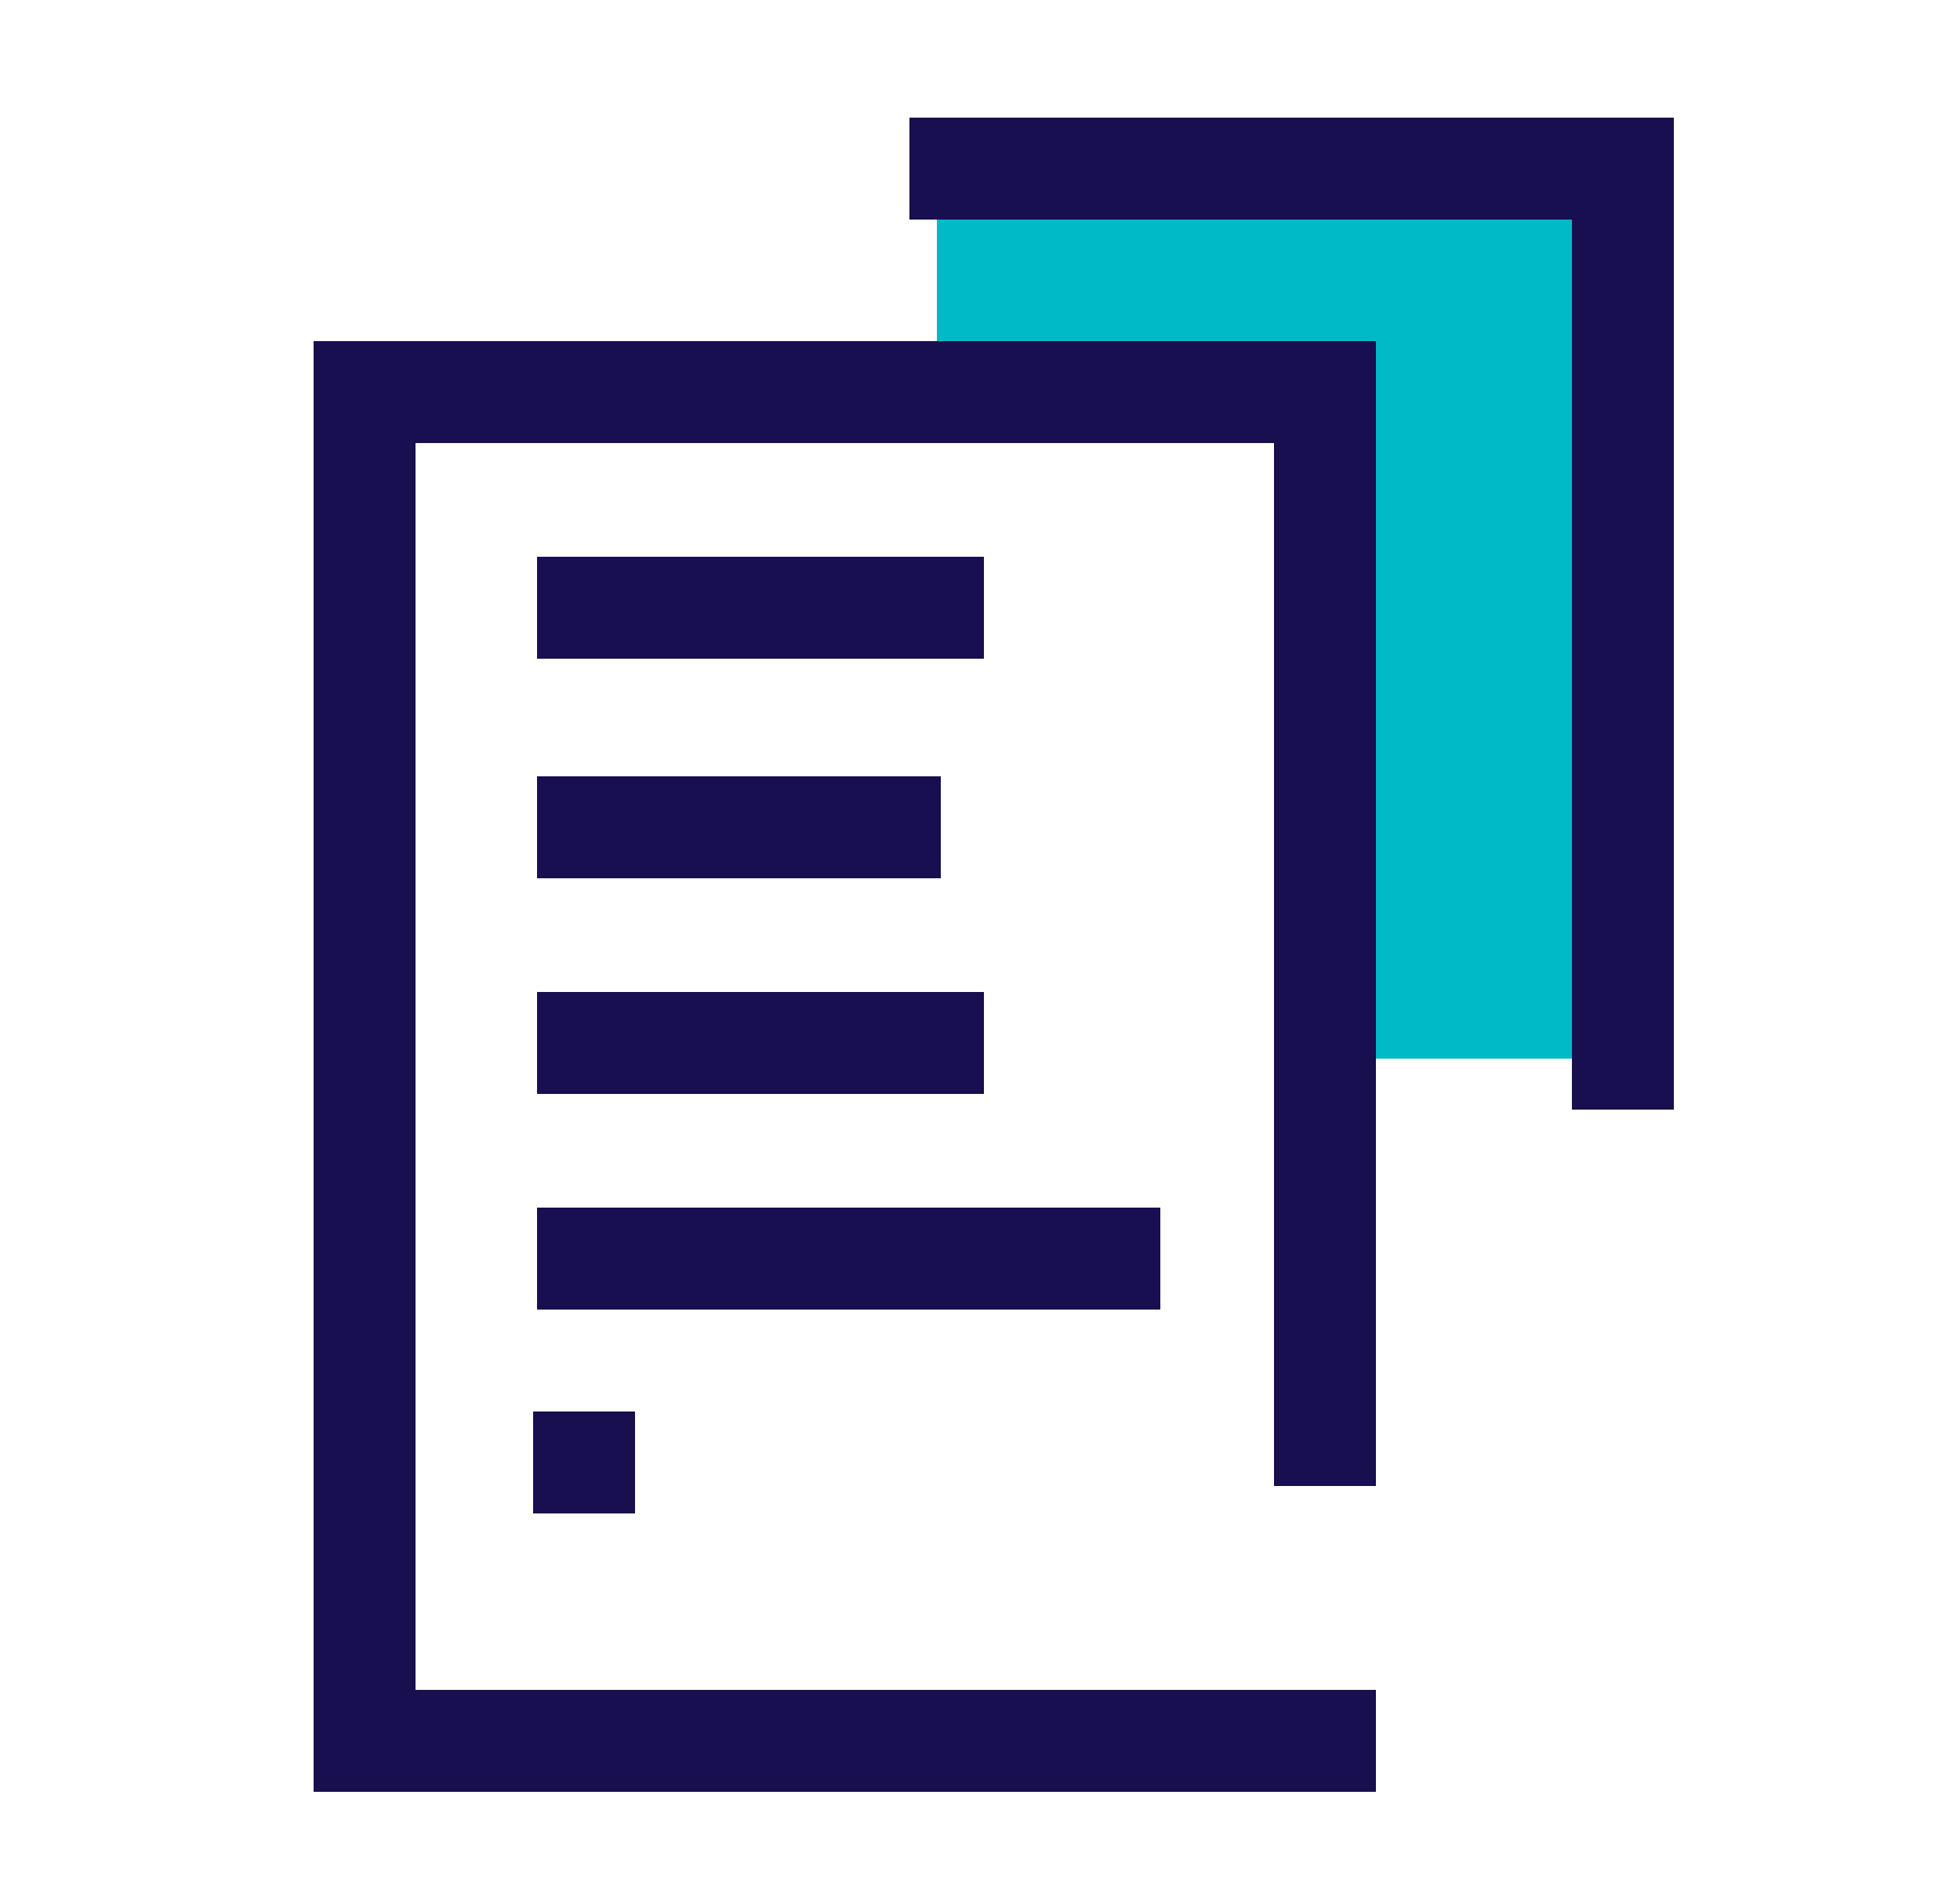 <?xml version="1.0" encoding="utf-8"?>
<svg xmlns="http://www.w3.org/2000/svg" width="25" height="24" viewBox="0 0 25 24" fill="none">
<g id="âªï¸Devices/information-document-copy">
<path id="accent" d="M11.95 2.15V4.65H17.5V13.5H20.7V2.15H11.95Z" fill="#00BAC7"/>
<g id="main">
<path d="M17.55 22.85H4V4.35H17.55V18.95H16.25V5.65H5.3V21.55H17.55V22.85Z" fill="#170F4F"/>
<path d="M14.8 15.4H6.85V16.7H14.8V15.4Z" fill="#170F4F"/>
<path d="M12.55 12.65H6.85V13.95H12.55V12.65Z" fill="#170F4F"/>
<path d="M12 9.9H6.85V11.2H12V9.9Z" fill="#170F4F"/>
<path d="M12.55 7.1H6.85V8.4H12.55V7.1Z" fill="#170F4F"/>
<path d="M8.1 18H6.8V19.3H8.1V18Z" fill="#170F4F"/>
<path d="M21.35 14.15H20.05V2.8H11.6V1.5H21.35V14.15Z" fill="#170F4F"/>
</g>
</g>
</svg>
